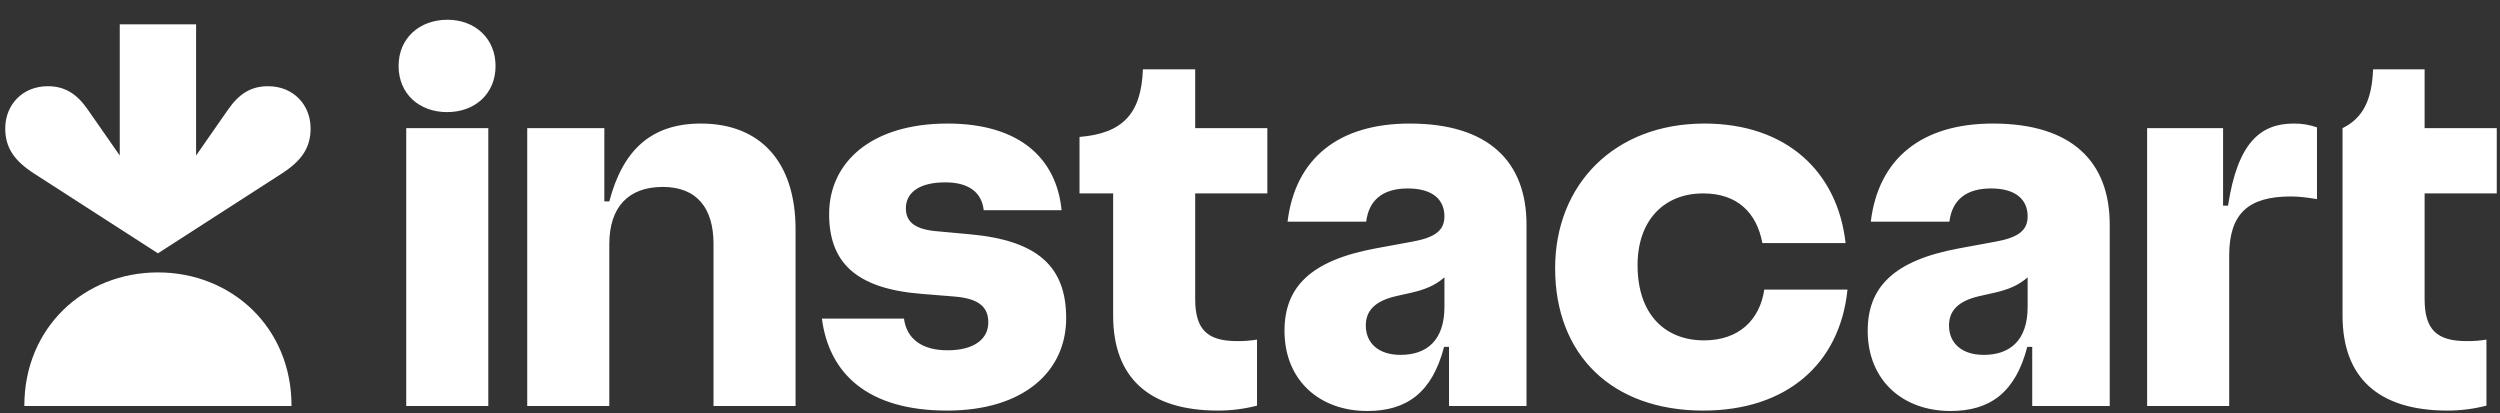 <svg width="121" height="20" viewBox="0 0 121 20" fill="none" xmlns="http://www.w3.org/2000/svg">
<rect x="0" y="0" width="121" height="20" fill="#333333" stroke="none"/>
<path d="M46.929 11.338L45.322 11.19C44.269 11.098 43.844 10.729 43.844 10.082C43.844 9.324 44.491 8.826 45.747 8.826C46.929 8.826 47.521 9.342 47.612 10.174H51.381C51.141 7.717 49.405 5.98 45.858 5.98C42.163 5.98 40.13 7.865 40.13 10.358C40.13 12.686 41.405 13.961 44.565 14.22L46.154 14.349C47.391 14.442 47.834 14.866 47.834 15.605C47.834 16.381 47.188 16.954 45.858 16.954C44.62 16.954 43.882 16.4 43.752 15.421H39.78C40.13 18.099 42.015 19.872 45.839 19.872C49.553 19.872 51.603 17.97 51.603 15.402C51.603 12.908 50.236 11.634 46.929 11.338ZM33.924 5.98C31.559 5.98 30.155 7.218 29.49 9.749H29.25V6.202H25.518V19.651H29.49V11.818C29.49 10.026 30.414 9.047 32.077 9.047C33.721 9.047 34.534 10.064 34.534 11.8V19.651H38.505V11.098C38.505 7.846 36.806 5.98 33.924 5.98ZM21.657 0.956C20.309 0.956 19.292 1.843 19.292 3.191C19.292 4.54 20.29 5.426 21.639 5.426C22.988 5.426 23.985 4.539 23.985 3.191C23.985 1.861 22.988 0.956 21.657 0.956ZM23.634 6.202H19.662V19.651H23.634V6.202ZM57.847 3.357H55.316C55.242 5.519 54.319 6.46 52.249 6.627V9.361H53.876V15.273C53.876 18.247 55.575 19.872 58.955 19.872C59.591 19.872 60.224 19.792 60.84 19.633V16.436C60.523 16.488 60.201 16.513 59.88 16.509C58.457 16.509 57.847 15.974 57.847 14.477V9.361H61.339V6.202H57.847V3.357ZM120.843 9.361V6.202H117.351V3.357H114.857C114.801 4.853 114.358 5.721 113.379 6.202V15.273C113.379 18.247 115.079 19.872 118.46 19.872C119.095 19.872 119.729 19.792 120.344 19.633V16.436C120.027 16.489 119.705 16.513 119.383 16.509C117.96 16.509 117.351 15.974 117.351 14.477V9.361H120.843ZM107.837 9.953H107.597V6.201H103.921V19.651H107.893V12.373C107.893 10.358 108.798 9.509 110.867 9.509C111.218 9.509 111.606 9.546 112.142 9.638V6.165C111.78 6.038 111.398 5.976 111.015 5.98C109.407 5.98 108.299 6.904 107.837 9.953ZM82.473 16.474C80.607 16.474 79.258 15.236 79.258 12.834C79.258 10.691 80.514 9.361 82.436 9.361C84.079 9.361 85.022 10.285 85.299 11.763H89.326C88.938 8.308 86.463 5.98 82.491 5.98C78.131 5.98 75.268 8.936 75.268 12.982C75.268 17.176 78.02 19.872 82.436 19.872C86.445 19.872 89.049 17.638 89.419 14.016H85.391C85.17 15.495 84.154 16.474 82.473 16.474ZM68.23 5.98C64.775 5.98 62.688 7.68 62.318 10.728H66.124C66.253 9.675 66.937 9.121 68.137 9.121C69.356 9.121 69.91 9.675 69.91 10.47C69.91 11.134 69.486 11.486 68.396 11.688L66.585 12.022C63.39 12.612 62.17 13.924 62.17 16.012C62.17 18.395 63.851 19.892 66.179 19.892C68.081 19.892 69.32 19.004 69.892 16.788H70.132V19.651H73.883V10.876C73.883 7.828 72.053 5.98 68.23 5.98ZM67.786 17.176C66.715 17.176 66.105 16.603 66.105 15.753C66.105 15.051 66.53 14.571 67.583 14.33L68.322 14.164C68.959 14.017 69.454 13.82 69.911 13.425V14.848C69.911 16.491 69.042 17.176 67.786 17.176ZM96.457 5.98C93.002 5.98 90.915 7.68 90.546 10.728H94.351C94.481 9.675 95.164 9.121 96.365 9.121C97.584 9.121 98.138 9.675 98.138 10.47C98.138 11.134 97.713 11.486 96.624 11.688L94.813 12.022C91.617 12.612 90.397 13.924 90.397 16.012C90.397 18.395 92.079 19.892 94.407 19.892C96.31 19.892 97.547 19.004 98.12 16.788H98.36V19.651H102.111V10.876C102.111 7.828 100.281 5.98 96.457 5.98ZM96.014 17.176C94.942 17.176 94.332 16.603 94.332 15.753C94.332 15.051 94.758 14.571 95.81 14.33L96.549 14.164C97.186 14.017 97.682 13.82 98.138 13.425V14.848C98.138 16.491 97.27 17.176 96.014 17.176Z" fill="white"/>
<path d="M12.976 4.173C12.159 4.173 11.577 4.529 11.04 5.302L9.491 7.526V1.177H5.796V7.526L4.247 5.302C3.711 4.529 3.129 4.173 2.311 4.173C1.079 4.173 0.258 5.083 0.254 6.205C0.251 7.164 0.704 7.79 1.658 8.405L7.644 12.261L13.629 8.405C14.584 7.79 15.036 7.164 15.033 6.205C15.03 5.083 14.208 4.173 12.976 4.173Z" fill="white"/>
<path d="M7.644 13.185C11.201 13.185 14.117 15.84 14.109 19.651H1.178C1.171 15.842 4.086 13.185 7.644 13.185Z" fill="white"/>
</svg>
